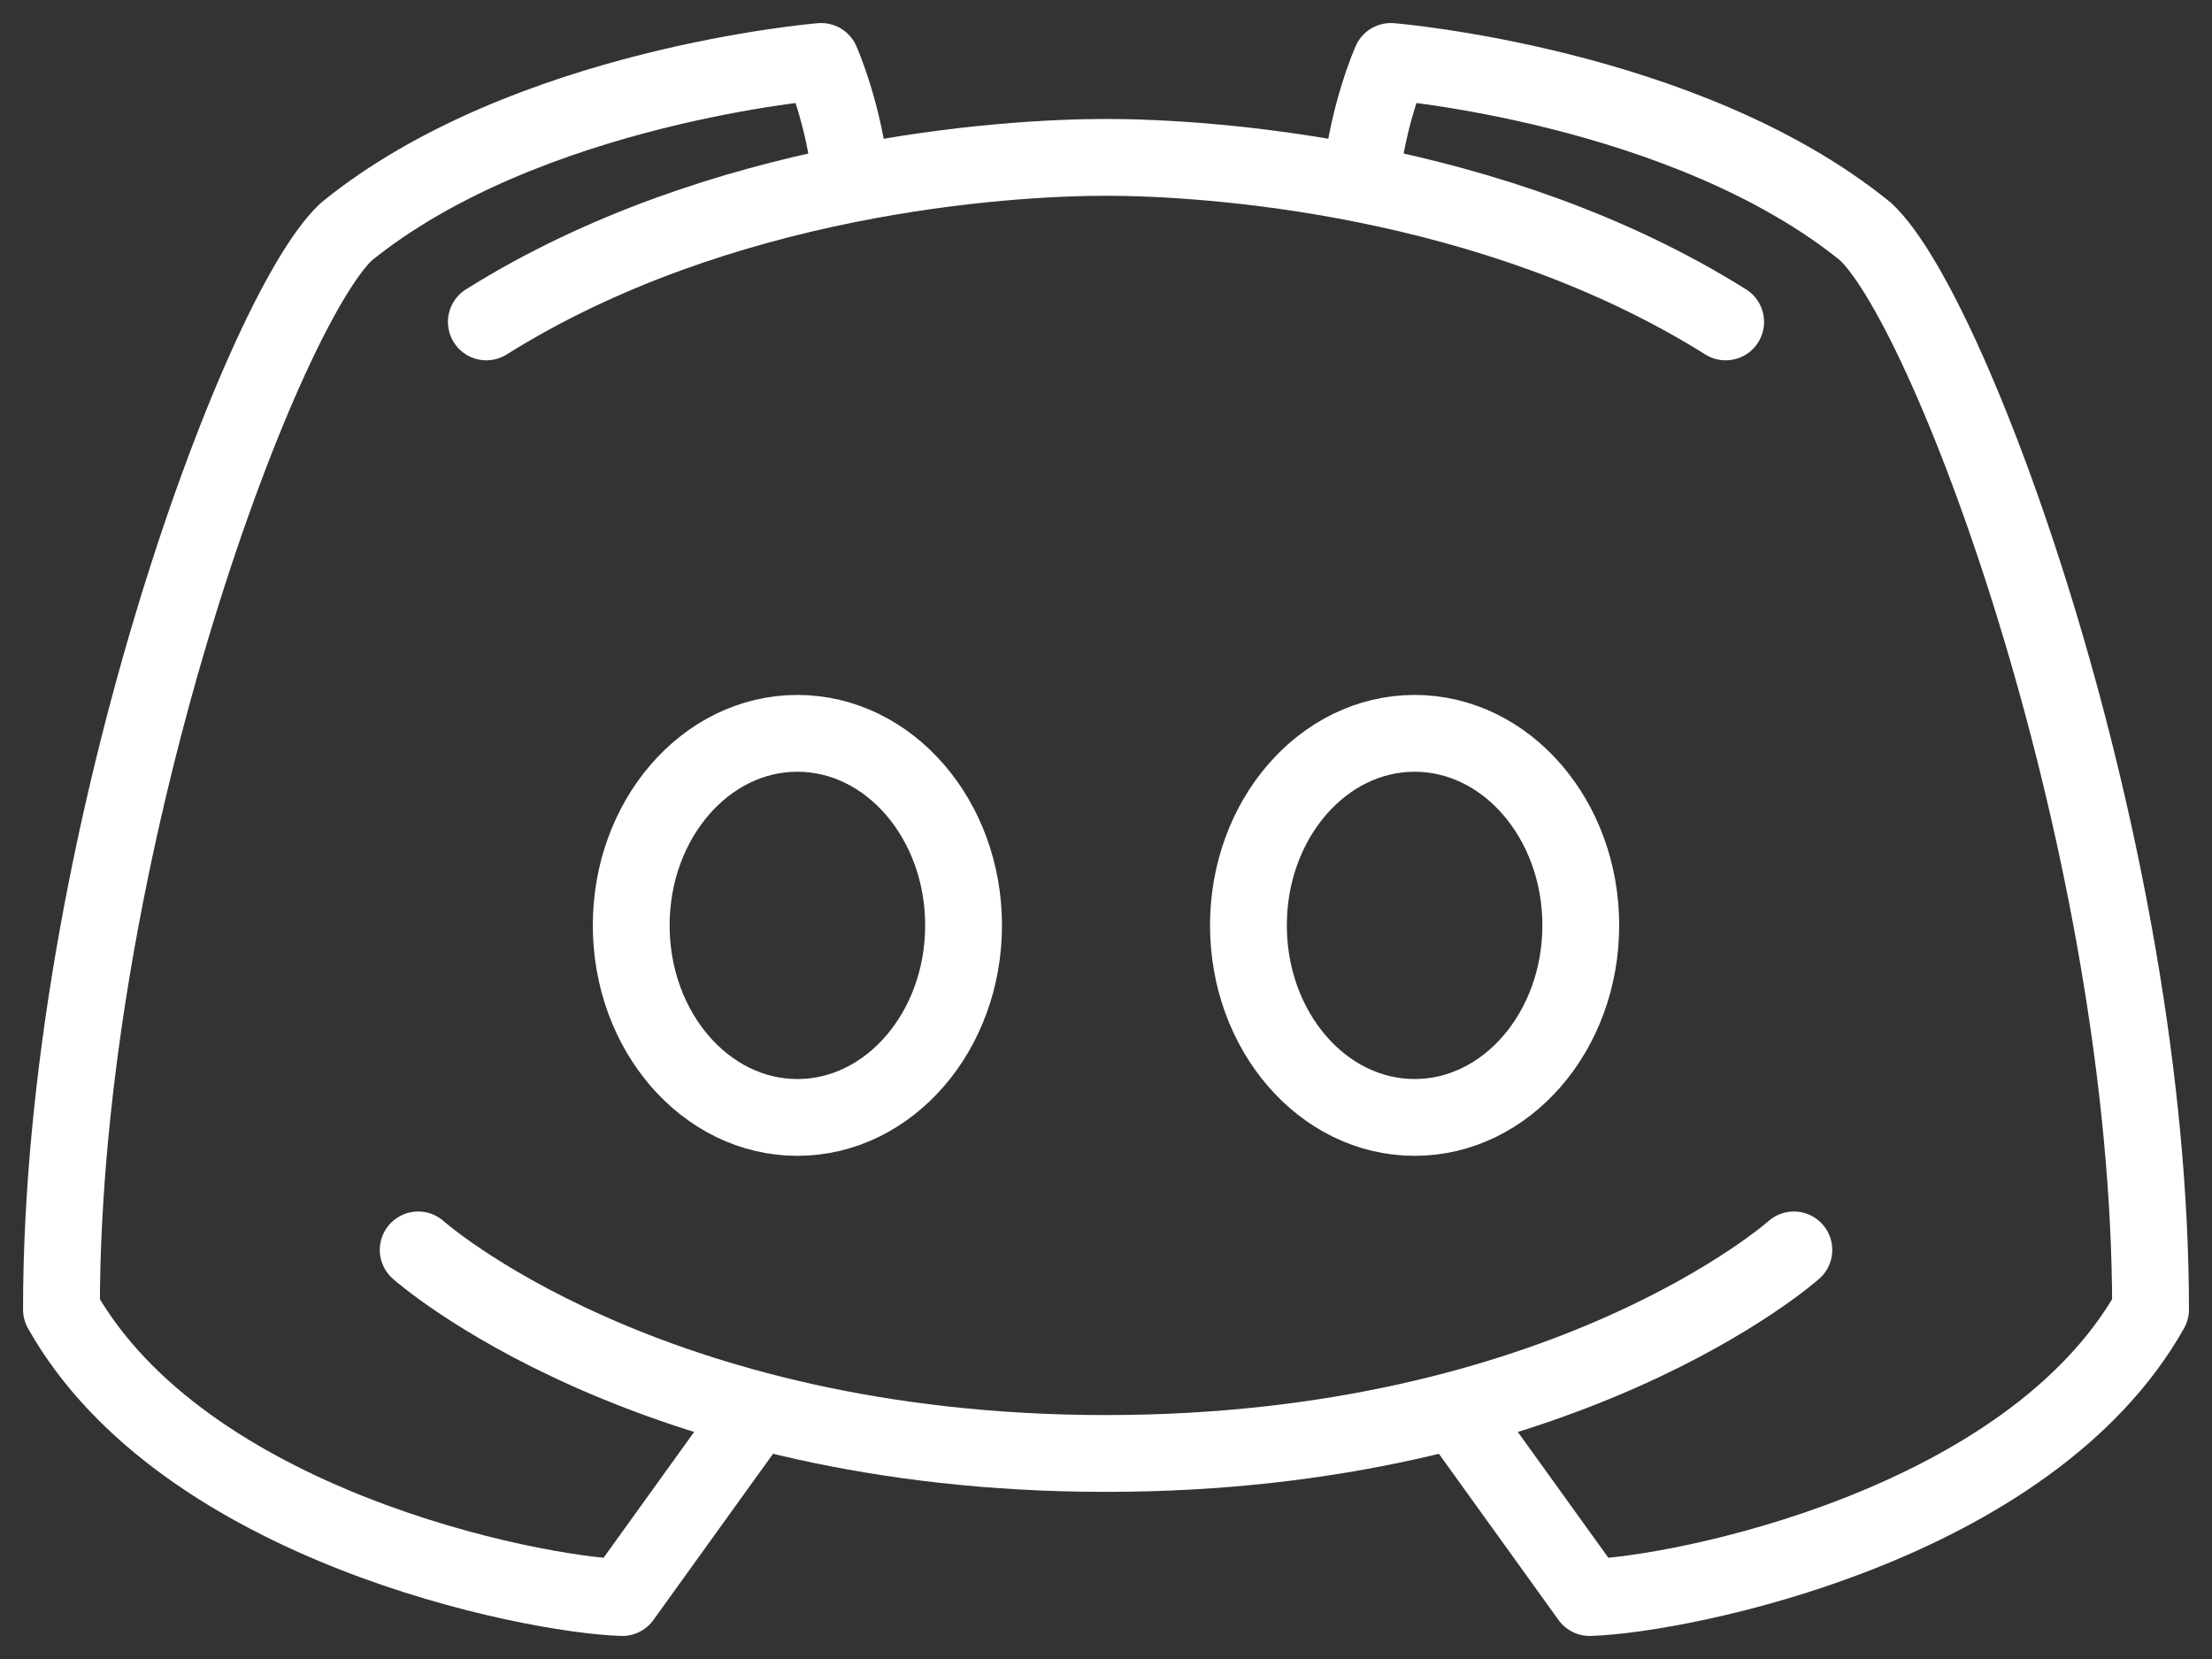 <svg width="36" height="27" viewBox="0 0 36 27" fill="none" xmlns="http://www.w3.org/2000/svg">
<rect x="0" y="0" width="36" height="27" fill="#333333" stroke="none"/>
<path d="M23.689 22.967L25.872 26C27.37 25.952 33.02 24.828 35 21.312C35 13.82 31.78 5.094 30.364 3.771C27.436 1.392 22.636 1 22.636 1C22.636 1 22.254 1.862 22.153 2.934" stroke="white" stroke-width="1.25" stroke-miterlimit="10" stroke-linecap="round" stroke-linejoin="round"/>
<path d="M23.023 18.186C24.516 18.186 25.727 16.786 25.727 15.06C25.727 13.335 24.516 11.935 23.023 11.935C21.529 11.935 20.318 13.335 20.318 15.06C20.318 16.786 21.529 18.186 23.023 18.186Z" stroke="white" stroke-width="1.25" stroke-miterlimit="10" stroke-linecap="round" stroke-linejoin="round"/>
<path d="M13.847 2.934C13.746 1.862 13.364 1 13.364 1C13.364 1 8.564 1.392 5.636 3.771C4.22 5.094 1 13.82 1 21.312C2.98 24.828 8.631 25.952 10.127 26L12.31 22.967" stroke="white" stroke-width="1.25" stroke-miterlimit="10" stroke-linecap="round" stroke-linejoin="round"/>
<path d="M6.806 20.342C6.806 20.342 10.515 23.655 18 23.655C25.485 23.655 29.195 20.342 29.195 20.342" stroke="white" stroke-width="1.25" stroke-miterlimit="10" stroke-linecap="round" stroke-linejoin="round"/>
<path d="M28.085 5.239C24.29 2.859 19.64 2.561 18 2.561C16.36 2.561 11.71 2.859 7.915 5.239" stroke="white" stroke-width="1.25" stroke-miterlimit="10" stroke-linecap="round" stroke-linejoin="round"/>
<path d="M12.977 18.186C14.471 18.186 15.682 16.786 15.682 15.06C15.682 13.335 14.471 11.935 12.977 11.935C11.484 11.935 10.273 13.335 10.273 15.06C10.273 16.786 11.484 18.186 12.977 18.186Z" stroke="white" stroke-width="1.25" stroke-miterlimit="10" stroke-linecap="round" stroke-linejoin="round"/>
</svg>
